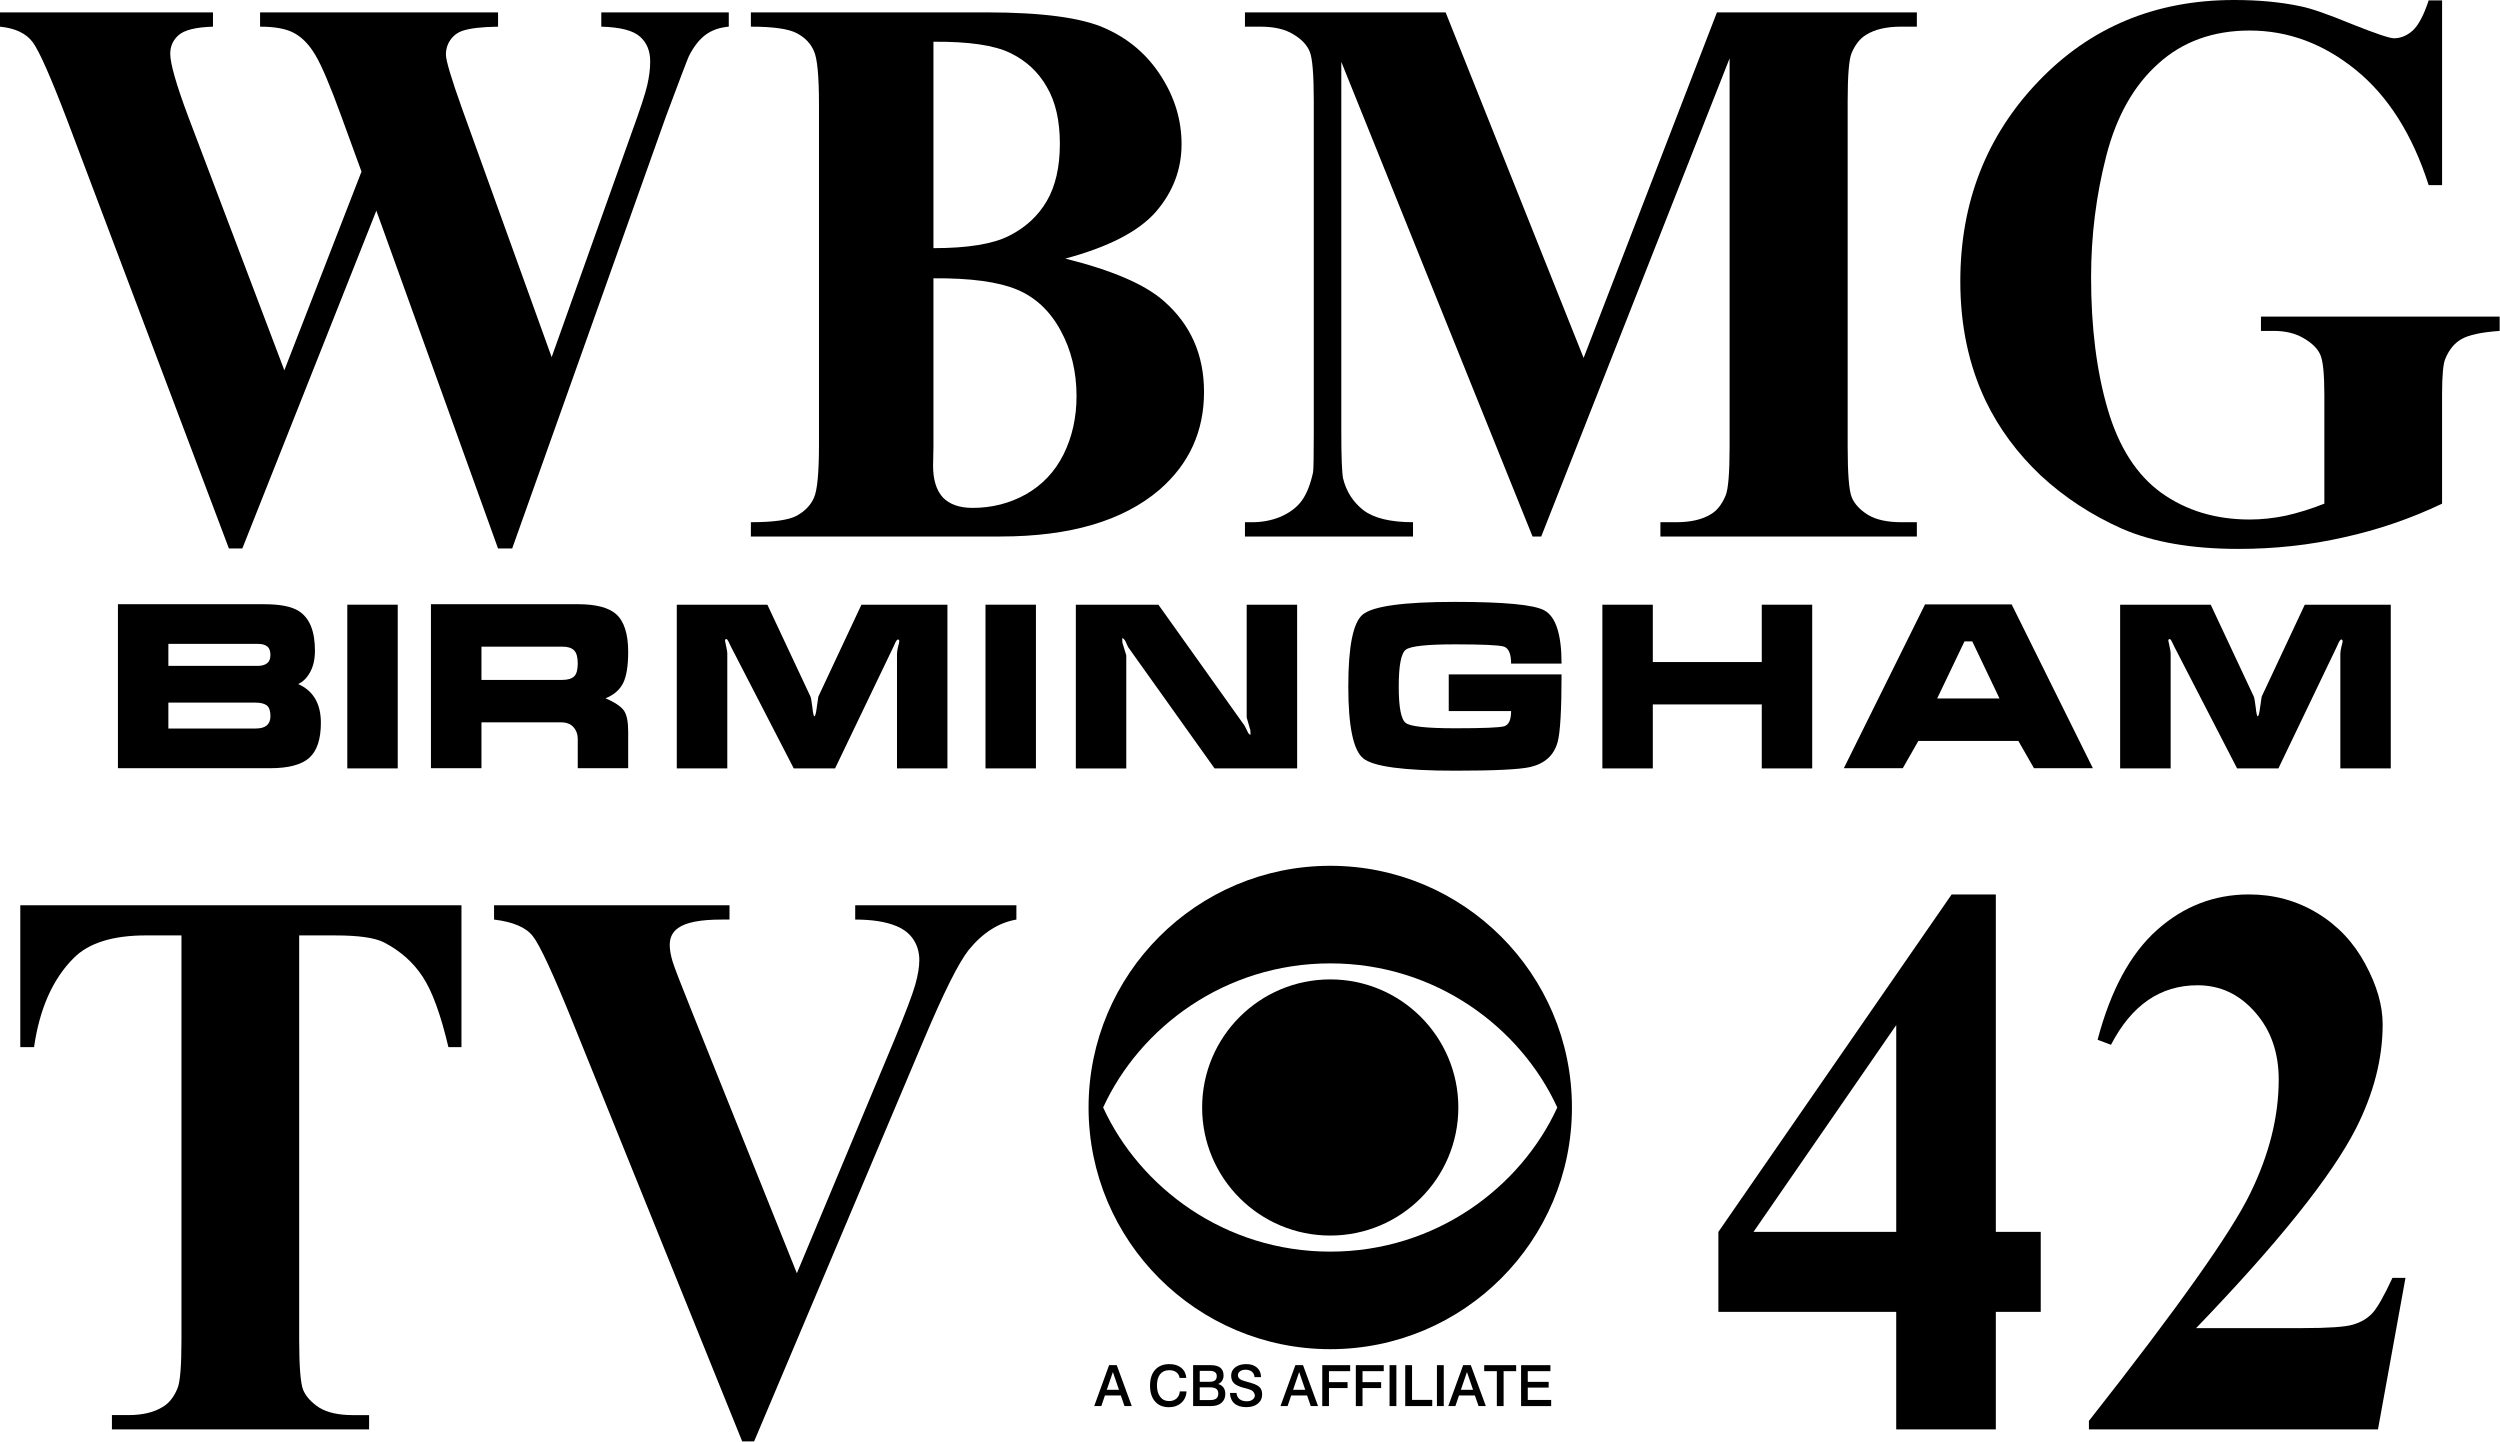 <?xml version="1.0" encoding="UTF-8" standalone="no"?>
<!-- Created with Inkscape (http://www.inkscape.org/) -->

<svg
   width="348.28mm"
   height="200.827mm"
   viewBox="0 0 348.28 200.827"
   version="1.1"
   id="svg5"
   inkscape:version="1.1 (c68e22c387, 2021-05-23)"
   sodipodi:docname="WBMG_42_(1978).svg"
   xmlns:inkscape="http://www.inkscape.org/namespaces/inkscape"
   xmlns:sodipodi="http://sodipodi.sourceforge.net/DTD/sodipodi-0.dtd"
   xmlns="http://www.w3.org/2000/svg"
   xmlns:svg="http://www.w3.org/2000/svg">
  <sodipodi:namedview
     id="namedview7"
     pagecolor="#505050"
     bordercolor="#eeeeee"
     borderopacity="1"
     inkscape:pageshadow="0"
     inkscape:pageopacity="0"
     inkscape:pagecheckerboard="0"
     inkscape:document-units="mm"
     showgrid="false"
     inkscape:zoom="0.076613356"
     inkscape:cx="-3700.3992"
     inkscape:cy="-2303.7759"
     inkscape:window-width="1600"
     inkscape:window-height="847"
     inkscape:window-x="-8"
     inkscape:window-y="-8"
     inkscape:window-maximized="1"
     inkscape:current-layer="svg5" />
  <defs
     id="defs2" />
  <g
     id="g3756"
     style="fill:#000000;stroke:none"
     transform="scale(2.439)">
    <path
       id="path440"
       style="fill:#000000;stroke:none;stroke-width:0.028"
       d="m 75.983,55.942 c -4.043,1.5e-5 -7.319,3.277 -7.319,7.316 0,4.041 3.275,7.315 7.319,7.315 4.041,0 7.315,-3.275 7.315,-7.315 0,-4.039 -3.275,-7.316 -7.315,-7.316 z"
       sodipodi:nodetypes="sssss" />
    <path
       id="path442"
       style="fill:#000000;stroke:none;stroke-width:0.028"
       d="m 75.983,49.453 c -7.625,0 -13.806,6.182 -13.806,13.805 0,7.625 6.181,13.805 13.806,13.805 7.621,0 13.804,-6.18 13.804,-13.805 0,-7.623 -6.183,-13.805 -13.804,-13.805 z m 5.7e-5,5.574 c 6.022,0 10.875,3.666 12.967,8.231 -2.092,4.564 -6.944,8.233 -12.967,8.233 -6.025,0 -10.88,-3.669 -12.973,-8.233 2.093,-4.564 6.948,-8.231 12.973,-8.231 z" />
    <path
       d="m 9.617,40.133 h 4.992 q 0.406,0 0.63,0.157 0.208,0.169 0.208,0.614 0,0.707 -0.838,0.707 H 9.617 Z m -2.881,-5.622 v 9.367 h 8.711 q 1.545,0 2.213,-0.588 0.668,-0.592 0.668,-2.005 0,-1.637 -1.295,-2.213 0.406,-0.185 0.681,-0.681 0.275,-0.499 0.275,-1.231 0,-1.663 -0.918,-2.255 -0.617,-0.393 -1.964,-0.393 z m 2.881,2.267 h 5.11 q 0.352,0 0.534,0.144 0.185,0.144 0.185,0.486 0,0.326 -0.182,0.47 -0.198,0.157 -0.537,0.157 H 9.617 Z"
       id="path3049"
       style="font-size:13.099px;line-height:1.25;font-family:Microgramma;-inkscape-font-specification:'Microgramma, Normal';fill:#000000;stroke:none;stroke-width:0.327" />
    <path
       d="m 19.837,43.89 v -9.351 h 2.881 v 9.351 z"
       id="path3051"
       style="font-size:13.099px;line-height:1.25;font-family:Microgramma;-inkscape-font-specification:'Microgramma, Normal';fill:#000000;stroke:none;stroke-width:0.327" />
    <path
       d="m 24.615,34.511 h 8.385 q 1.545,0 2.187,0.563 0.694,0.617 0.694,2.162 0,1.193 -0.288,1.781 -0.301,0.592 -1.007,0.867 0.783,0.339 1.046,0.694 0.249,0.352 0.249,1.206 v 2.095 h -2.881 v -1.676 q 0,-0.368 -0.211,-0.63 -0.246,-0.313 -0.732,-0.313 h -4.557 v 2.619 h -2.885 z m 2.885,2.424 v 1.9 h 4.621 q 0.473,0 0.681,-0.208 0.198,-0.198 0.198,-0.736 0,-0.537 -0.211,-0.745 -0.208,-0.211 -0.668,-0.211 z"
       id="path3053"
       style="font-size:13.099px;line-height:1.25;font-family:Microgramma;-inkscape-font-specification:'Microgramma, Normal';fill:#000000;stroke:none;stroke-width:0.327" />
    <path
       d="m 38.657,34.54 v 9.351 h 2.885 v -6.562 q 0,-0.118 -0.042,-0.301 -0.089,-0.419 -0.089,-0.432 0,-0.093 0.077,-0.093 0.054,0 0.118,0.131 0.067,0.131 0.144,0.301 l 3.588,6.955 h 2.36 l 3.326,-6.93 q 0.051,-0.131 0.131,-0.288 0.08,-0.144 0.131,-0.144 0.08,0 0.08,0.106 0,0.051 -0.067,0.301 -0.064,0.249 -0.064,0.419 v 6.537 h 2.881 v -9.351 h -4.912 l -2.462,5.251 q -0.08,0.512 -0.118,0.812 -0.054,0.313 -0.106,0.313 -0.064,0 -0.118,-0.524 -0.064,-0.508 -0.106,-0.601 l -2.462,-5.251 z"
       id="path3055"
       style="font-size:13.099px;line-height:1.25;font-family:Microgramma;-inkscape-font-specification:'Microgramma, Normal';fill:#000000;stroke:none;stroke-width:0.327" />
    <path
       d="m 56.29,43.89 v -9.351 h 2.881 v 9.351 z"
       id="path3057"
       style="font-size:13.099px;line-height:1.25;font-family:Microgramma;-inkscape-font-specification:'Microgramma, Normal';fill:#000000;stroke:none;stroke-width:0.327" />
    <path
       d="m 74.09,34.54 h -2.881 v 6.444 q 0.106,0.365 0.208,0.72 0,0.131 0.013,0.262 -0.089,0 -0.169,-0.169 -0.089,-0.173 -0.169,-0.342 l -4.925,-6.914 h -4.717 v 9.351 h 2.881 v -6.457 q 0,-0.013 -0.221,-0.723 -0.013,-0.128 -0.013,-0.259 0.089,0 0.182,0.169 0.08,0.182 0.157,0.339 l 4.938,6.93 h 4.717 z"
       id="path3059"
       style="font-size:13.099px;line-height:1.25;font-family:Microgramma;-inkscape-font-specification:'Microgramma, Normal';fill:#000000;stroke:none;stroke-width:0.327" />
    <path
       d="m 89.193,37.904 h -2.881 q 0,-0.825 -0.406,-0.969 -0.406,-0.131 -2.805,-0.131 -2.395,0 -2.801,0.304 -0.406,0.301 -0.406,2.107 0,1.794 0.406,2.082 0.393,0.301 2.814,0.301 2.411,0 2.805,-0.115 0.393,-0.118 0.393,-0.867 h -3.562 v -2.095 h 6.444 q 0,3.051 -0.224,3.863 -0.313,1.138 -1.57,1.429 -0.931,0.208 -4.285,0.208 -4.4,0 -5.251,-0.707 -0.851,-0.694 -0.851,-4.112 0,-3.419 0.825,-4.1 0.876,-0.723 5.277,-0.723 4.218,0 5.097,0.486 0.982,0.537 0.982,3.038 z"
       id="path3061"
       style="font-size:13.099px;line-height:1.25;font-family:Microgramma;-inkscape-font-specification:'Microgramma, Normal';fill:#000000;stroke:none;stroke-width:0.327" />
    <path
       d="m 94.406,34.54 v 3.275 h 6.223 v -3.275 h 2.881 v 9.351 h -2.881 v -3.655 h -6.223 v 3.655 h -2.881 v -9.351 z"
       id="path3063"
       style="font-size:13.099px;line-height:1.25;font-family:Microgramma;-inkscape-font-specification:'Microgramma, Normal';fill:#000000;stroke:none;stroke-width:0.327" />
    <path
       d="m 109.954,34.524 h 4.95 l 4.637,9.354 h -3.364 L 115.285,42.32 h -5.711 l -0.889,1.557 h -3.367 z m 2.699,2.111 h -0.445 l -1.561,3.262 h 3.562 z"
       id="path3065"
       style="font-size:13.099px;line-height:1.25;font-family:Microgramma;-inkscape-font-specification:'Microgramma, Normal';fill:#000000;stroke:none;stroke-width:0.327" />
    <path
       d="m 121.099,34.54 v 9.351 h 2.885 v -6.562 q 0,-0.118 -0.042,-0.301 -0.09,-0.419 -0.09,-0.432 0,-0.093 0.077,-0.093 0.054,0 0.118,0.131 0.067,0.131 0.144,0.301 l 3.588,6.955 h 2.36 l 3.326,-6.93 q 0.051,-0.131 0.131,-0.288 0.08,-0.144 0.131,-0.144 0.08,0 0.08,0.106 0,0.051 -0.067,0.301 -0.064,0.249 -0.064,0.419 v 6.537 h 2.881 v -9.351 h -4.912 l -2.462,5.251 q -0.08,0.512 -0.118,0.812 -0.054,0.313 -0.106,0.313 -0.064,0 -0.118,-0.524 -0.064,-0.508 -0.106,-0.601 l -2.462,-5.251 z"
       id="path3067"
       style="font-size:13.099px;line-height:1.25;font-family:Microgramma;-inkscape-font-specification:'Microgramma, Normal';fill:#000000;stroke:none;stroke-width:0.327" />
    <path
       d="M 41.627,0.707 V 1.523 q -0.786,0.066 -1.324,0.464 -0.538,0.397 -0.952,1.214 -0.124,0.265 -1.303,3.422 L 29.255,31.329 H 28.448 L 21.496,12.033 13.841,31.329 H 13.076 L 3.848,6.888 Q 2.441,3.201 1.883,2.429 1.324,1.656 0,1.523 V 0.707 H 12.165 V 1.523 q -1.469,0.044 -1.965,0.486 -0.476,0.419 -0.476,1.06 0,0.839 1.014,3.555 L 16.241,21.151 20.648,9.803 19.489,6.623 Q 18.538,4.018 18.02,3.157 17.503,2.274 16.82,1.899 16.158,1.523 14.855,1.523 V 0.707 H 28.448 V 1.523 q -1.428,0.022 -2.048,0.243 -0.434,0.155 -0.683,0.53 -0.248,0.353 -0.248,0.817 0,0.508 0.931,3.113 L 31.51,20.4 36.082,7.573 q 0.724,-1.987 0.89,-2.716 0.166,-0.729 0.166,-1.347 0,-0.905 -0.579,-1.413 -0.579,-0.53 -2.214,-0.574 V 0.707 Z"
       style="font-weight:bold;font-size:43.771px;line-height:1.25;font-family:'Times New Roman';-inkscape-font-specification:'Times New Roman,  Bold';fill:#000000;stroke:none;stroke-width:1.094"
       id="path3097" />
    <path
       d="m 60.848,14.77 q 3.993,0.994 5.607,2.407 2.317,2.009 2.317,5.21 0,3.378 -2.545,5.586 -3.124,2.671 -9.083,2.671 H 42.889 V 29.828 q 1.945,0 2.628,-0.375 0.703,-0.397 0.972,-1.016 0.29,-0.618 0.29,-3.047 V 5.961 q 0,-2.429 -0.29,-3.047 Q 46.22,2.274 45.517,1.899 44.813,1.523 42.889,1.523 V 0.707 h 13.448 q 4.821,0 6.828,0.927 2.007,0.905 3.165,2.738 1.159,1.81 1.159,3.864 0,2.164 -1.469,3.864 -1.469,1.678 -5.172,2.671 z m -7.531,-0.596 q 2.938,0 4.324,-0.707 1.407,-0.707 2.152,-1.987 0.745,-1.281 0.745,-3.268 0,-1.987 -0.745,-3.245 Q 59.068,3.687 57.703,3.025 56.337,2.362 53.317,2.384 Z m 0,1.722 v 9.604 l -0.021,1.104 q 0,1.192 0.559,1.81 0.579,0.596 1.697,0.596 1.655,0 3.041,-0.773 1.407,-0.795 2.152,-2.274 0.745,-1.501 0.745,-3.334 0,-2.097 -0.91,-3.753 -0.91,-1.678 -2.503,-2.34 -1.593,-0.662 -4.759,-0.64 z"
       style="font-weight:bold;font-size:43.771px;line-height:1.25;font-family:'Times New Roman';-inkscape-font-specification:'Times New Roman,  Bold';fill:#000000;stroke:none;stroke-width:1.094"
       id="path3099" />
    <path
       d="M 90.454,20.444 98.068,0.707 H 109.488 V 1.523 h -0.91 q -1.241,0 -1.986,0.464 -0.517,0.309 -0.828,1.038 -0.228,0.53 -0.228,2.76 V 25.522 q 0,2.296 0.228,2.87 0.228,0.574 0.931,1.016 0.703,0.419 1.883,0.419 h 0.91 v 0.817 H 94.84 V 29.828 h 0.91 q 1.241,0 1.986,-0.464 0.517,-0.309 0.828,-1.06 Q 98.792,27.774 98.792,25.522 V 3.334 L 88.033,30.645 H 87.537 L 76.613,3.533 V 24.617 q 0,2.208 0.103,2.716 0.269,1.104 1.159,1.81 0.91,0.684 2.834,0.684 v 0.817 H 71.11 V 29.828 h 0.29 q 0.931,0.022 1.738,-0.309 0.807,-0.353 1.221,-0.927 0.414,-0.574 0.641,-1.612 0.041,-0.243 0.041,-2.252 V 5.784 q 0,-2.274 -0.228,-2.826 Q 74.585,2.384 73.882,1.965 73.178,1.523 71.999,1.523 H 71.11 V 0.707 h 11.462 z"
       style="font-weight:bold;font-size:43.771px;line-height:1.25;font-family:'Times New Roman';-inkscape-font-specification:'Times New Roman,  Bold';fill:#000000;stroke:none;stroke-width:1.094"
       id="path3101" />
    <path
       d="M 139.488,0.022 V 10.575 h -0.766 q -1.386,-4.327 -4.159,-6.579 -2.772,-2.252 -6.062,-2.252 -3.145,0 -5.234,1.899 -2.09,1.877 -2.959,5.255 -0.869,3.378 -0.869,6.933 0,4.305 0.952,7.551 0.952,3.245 3.062,4.769 2.131,1.523 5.048,1.523 1.014,0 2.069,-0.221 1.076,-0.243 2.193,-0.684 v -6.226 q 0,-1.766 -0.228,-2.274 -0.228,-0.53 -0.952,-0.949 -0.703,-0.419 -1.717,-0.419 h -0.724 v -0.817 h 13.634 v 0.817 q -1.552,0.11 -2.172,0.464 -0.6,0.331 -0.931,1.126 -0.186,0.419 -0.186,2.053 v 6.226 q -2.69,1.281 -5.607,1.921 -2.897,0.662 -6.021,0.662 -3.993,0 -6.641,-1.148 -2.628,-1.17 -4.655,-3.047 -2.007,-1.899 -3.145,-4.261 -1.448,-3.047 -1.448,-6.822 0,-6.756 4.448,-11.414 Q 120.868,0 127.612,0 q 2.09,0 3.765,0.353 0.91,0.177 2.938,1.016 2.048,0.817 2.421,0.817 0.579,0 1.076,-0.442 0.497,-0.464 0.91,-1.722 z"
       style="font-weight:bold;font-size:43.771px;line-height:1.25;font-family:'Times New Roman';-inkscape-font-specification:'Times New Roman,  Bold';fill:#000000;stroke:none;stroke-width:1.094"
       id="path3103" />
    <path
       d="m 26.358,51.707 v 8.103 h -0.745 q -0.662,-2.804 -1.469,-4.018 -0.807,-1.236 -2.214,-1.965 -0.786,-0.397 -2.752,-0.397 H 17.089 v 23.094 q 0,2.296 0.228,2.87 0.248,0.574 0.931,1.016 0.703,0.419 1.903,0.419 h 0.931 v 0.817 H 6.393 V 80.828 h 0.931 q 1.221,0 1.965,-0.464 0.538,-0.309 0.848,-1.06 0.228,-0.53 0.228,-2.782 V 53.429 H 8.338 q -2.834,0 -4.117,1.281 Q 2.421,56.498 1.945,59.809 H 1.159 v -8.103 z"
       style="font-weight:bold;font-size:43.771px;line-height:1.25;font-family:'Times New Roman';-inkscape-font-specification:'Times New Roman,  Bold';fill:#000000;stroke:none;stroke-width:1.094"
       id="path3040" />
    <path
       d="m 58.055,51.707 v 0.817 q -1.531,0.265 -2.731,1.744 -0.869,1.104 -2.586,5.188 L 43.075,82.329 H 42.393 L 32.772,58.529 Q 31.034,54.224 30.434,53.473 29.855,52.722 28.22,52.524 v -0.817 h 13.448 v 0.817 h -0.455 q -1.821,0 -2.483,0.486 -0.476,0.331 -0.476,0.971 0,0.397 0.166,0.949 0.166,0.53 1.117,2.892 l 5.979,14.903 5.545,-13.269 q 0.993,-2.407 1.221,-3.223 0.228,-0.817 0.228,-1.391 0,-0.662 -0.331,-1.17 -0.331,-0.508 -0.972,-0.773 -0.89,-0.375 -2.359,-0.375 v -0.817 z"
       style="font-weight:bold;font-size:43.771px;line-height:1.25;font-family:'Times New Roman';-inkscape-font-specification:'Times New Roman,  Bold';fill:#000000;stroke:none;stroke-width:1.094"
       id="path3042" />
    <path
       d="M 98.151,70.363 111.475,51.089 h 2.524 v 19.274 h 2.565 v 4.57 h -2.565 v 6.712 h -5.69 v -6.712 H 98.151 Z m 2.007,0 h 8.152 v -11.812 z"
       style="font-weight:bold;font-size:43.771px;line-height:1.25;font-family:'Times New Roman';-inkscape-font-specification:'Times New Roman,  Bold';fill:#000000;stroke:none;stroke-width:1.094"
       id="path3044" />
    <path
       d="m 135.826,81.645 h -16.51 v -0.486 q 7.593,-9.648 9.207,-12.982 1.634,-3.334 1.634,-6.513 0,-2.318 -1.345,-3.842 -1.345,-1.545 -3.29,-1.545 -3.186,0 -4.945,3.4 l -0.766,-0.287 q 1.117,-4.239 3.393,-6.27 2.276,-2.031 5.255,-2.031 2.131,0 3.89,1.06 1.759,1.06 2.752,2.914 0.993,1.832 0.993,3.444 0,2.936 -1.531,5.961 -2.09,4.084 -9.124,11.392 h 6.062 q 2.234,0 2.897,-0.199 0.683,-0.199 1.117,-0.662 0.434,-0.486 1.138,-2.009 h 0.745 z"
       style="font-weight:bold;font-size:43.771px;line-height:1.25;font-family:'Times New Roman';-inkscape-font-specification:'Times New Roman,  Bold';fill:#000000;stroke:none;stroke-width:1.094"
       id="path3046" />
    <path
       d="m 63.566,78.369 -0.347,1.014 h 0.695 z m -0.217,-0.393 h 0.438 l 0.858,2.337 H 64.229 L 64.02,79.708 H 63.111 L 62.906,80.313 H 62.5 Z"
       style="font-size:3.751px;line-height:1.25;font-family:'Swis721 Md BT';-inkscape-font-specification:'Swis721 Md BT';fill:#000000;stroke:none;stroke-width:0.081"
       id="path3070" />
    <path
       d="m 67.761,78.707 h -0.384 q -0.032,-0.211 -0.187,-0.327 -0.154,-0.117 -0.405,-0.117 -0.335,0 -0.519,0.227 -0.182,0.227 -0.182,0.641 0,0.417 0.186,0.657 0.186,0.24 0.509,0.24 0.257,0 0.424,-0.151 0.168,-0.152 0.187,-0.401 h 0.381 q -0.014,0.397 -0.297,0.65 -0.281,0.252 -0.711,0.252 -0.5,0 -0.788,-0.328 -0.287,-0.328 -0.287,-0.903 0,-0.581 0.292,-0.906 0.292,-0.325 0.812,-0.325 0.422,0 0.679,0.211 0.259,0.211 0.29,0.581 z"
       style="font-size:3.751px;line-height:1.25;font-family:'Swis721 Md BT';-inkscape-font-specification:'Swis721 Md BT';fill:#000000;stroke:none;stroke-width:0.081"
       id="path3072" />
    <path
       d="m 68.527,79.243 v 0.725 h 0.611 q 0.225,0 0.336,-0.09 0.113,-0.092 0.113,-0.278 0,-0.184 -0.113,-0.27 -0.113,-0.087 -0.359,-0.087 z m 0,-0.942 v 0.625 h 0.552 q 0.219,0 0.319,-0.079 0.102,-0.079 0.102,-0.249 0,-0.149 -0.102,-0.222 -0.1,-0.075 -0.305,-0.075 z m -0.379,-0.325 h 1.011 q 0.366,0 0.547,0.148 0.182,0.148 0.182,0.444 0,0.167 -0.082,0.295 -0.081,0.129 -0.228,0.189 0.201,0.057 0.305,0.201 0.105,0.144 0.105,0.368 0,0.319 -0.219,0.506 -0.217,0.186 -0.596,0.186 h -1.023 z"
       style="font-size:3.751px;line-height:1.25;font-family:'Swis721 Md BT';-inkscape-font-specification:'Swis721 Md BT';fill:#000000;stroke:none;stroke-width:0.081"
       id="path3074" />
    <path
       d="m 72.027,78.658 -0.37,0.002 q -0.013,-0.198 -0.151,-0.311 -0.136,-0.113 -0.366,-0.113 -0.19,0 -0.311,0.089 -0.121,0.089 -0.121,0.221 0,0.133 0.106,0.219 0.106,0.084 0.446,0.171 0.516,0.13 0.673,0.282 0.159,0.152 0.159,0.425 0,0.33 -0.247,0.531 -0.246,0.2 -0.658,0.2 -0.435,0 -0.677,-0.209 -0.241,-0.209 -0.259,-0.603 h 0.378 q 0.016,0.227 0.17,0.352 0.155,0.125 0.42,0.125 0.2,0 0.327,-0.097 0.129,-0.097 0.129,-0.238 0,-0.056 -0.036,-0.125 -0.035,-0.071 -0.09,-0.122 -0.092,-0.084 -0.409,-0.162 -0.068,-0.017 -0.103,-0.025 -0.392,-0.103 -0.554,-0.262 -0.162,-0.16 -0.162,-0.435 0,-0.292 0.236,-0.474 0.238,-0.184 0.631,-0.184 0.382,0 0.609,0.201 0.228,0.2 0.232,0.541 z"
       style="font-size:3.751px;line-height:1.25;font-family:'Swis721 Md BT';-inkscape-font-specification:'Swis721 Md BT';fill:#000000;stroke:none;stroke-width:0.081"
       id="path3076" />
    <path
       d="m 74.206,78.369 -0.347,1.014 h 0.695 z m -0.217,-0.393 h 0.438 l 0.858,2.337 h -0.416 L 74.66,79.708 h -0.909 l -0.205,0.604 h -0.406 z"
       style="font-size:3.751px;line-height:1.25;font-family:'Swis721 Md BT';-inkscape-font-specification:'Swis721 Md BT';fill:#000000;stroke:none;stroke-width:0.081"
       id="path3078" />
    <path
       d="m 75.526,77.976 h 1.594 v 0.343 h -1.212 v 0.627 h 1.063 v 0.338 h -1.063 v 1.03 h -0.382 z"
       style="font-size:3.751px;line-height:1.25;font-family:'Swis721 Md BT';-inkscape-font-specification:'Swis721 Md BT';fill:#000000;stroke:none;stroke-width:0.081"
       id="path3080" />
    <path
       d="m 77.443,77.976 h 1.594 v 0.343 h -1.212 v 0.627 h 1.063 v 0.338 h -1.063 v 1.03 h -0.382 z"
       style="font-size:3.751px;line-height:1.25;font-family:'Swis721 Md BT';-inkscape-font-specification:'Swis721 Md BT';fill:#000000;stroke:none;stroke-width:0.081"
       id="path3082" />
    <path
       d="m 79.369,77.976 h 0.39 v 2.337 h -0.39 z"
       style="font-size:3.751px;line-height:1.25;font-family:'Swis721 Md BT';-inkscape-font-specification:'Swis721 Md BT';fill:#000000;stroke:none;stroke-width:0.081"
       id="path3084" />
    <path
       d="m 80.265,77.976 h 0.389 v 1.983 h 1.153 v 0.354 h -1.542 z"
       style="font-size:3.751px;line-height:1.25;font-family:'Swis721 Md BT';-inkscape-font-specification:'Swis721 Md BT';fill:#000000;stroke:none;stroke-width:0.081"
       id="path3086" />
    <path
       d="m 82.075,77.976 h 0.39 v 2.337 h -0.39 z"
       style="font-size:3.751px;line-height:1.25;font-family:'Swis721 Md BT';-inkscape-font-specification:'Swis721 Md BT';fill:#000000;stroke:none;stroke-width:0.081"
       id="path3088" />
    <path
       d="m 83.79,78.369 -0.347,1.014 h 0.695 z m -0.217,-0.393 h 0.438 l 0.858,2.337 H 84.453 L 84.244,79.708 H 83.335 l -0.205,0.604 h -0.406 z"
       style="font-size:3.751px;line-height:1.25;font-family:'Swis721 Md BT';-inkscape-font-specification:'Swis721 Md BT';fill:#000000;stroke:none;stroke-width:0.081"
       id="path3090" />
    <path
       d="m 84.775,77.976 h 1.826 v 0.343 h -0.717 v 1.994 h -0.387 v -1.994 h -0.722 z"
       style="font-size:3.751px;line-height:1.25;font-family:'Swis721 Md BT';-inkscape-font-specification:'Swis721 Md BT';fill:#000000;stroke:none;stroke-width:0.081"
       id="path3092" />
    <path
       d="m 86.882,77.976 h 1.675 v 0.343 h -1.293 v 0.611 h 1.193 v 0.327 h -1.193 v 0.706 H 88.6 v 0.351 h -1.718 z"
       style="font-size:3.751px;line-height:1.25;font-family:'Swis721 Md BT';-inkscape-font-specification:'Swis721 Md BT';fill:#000000;stroke:none;stroke-width:0.081"
       id="path3094" />
  </g>
</svg>
